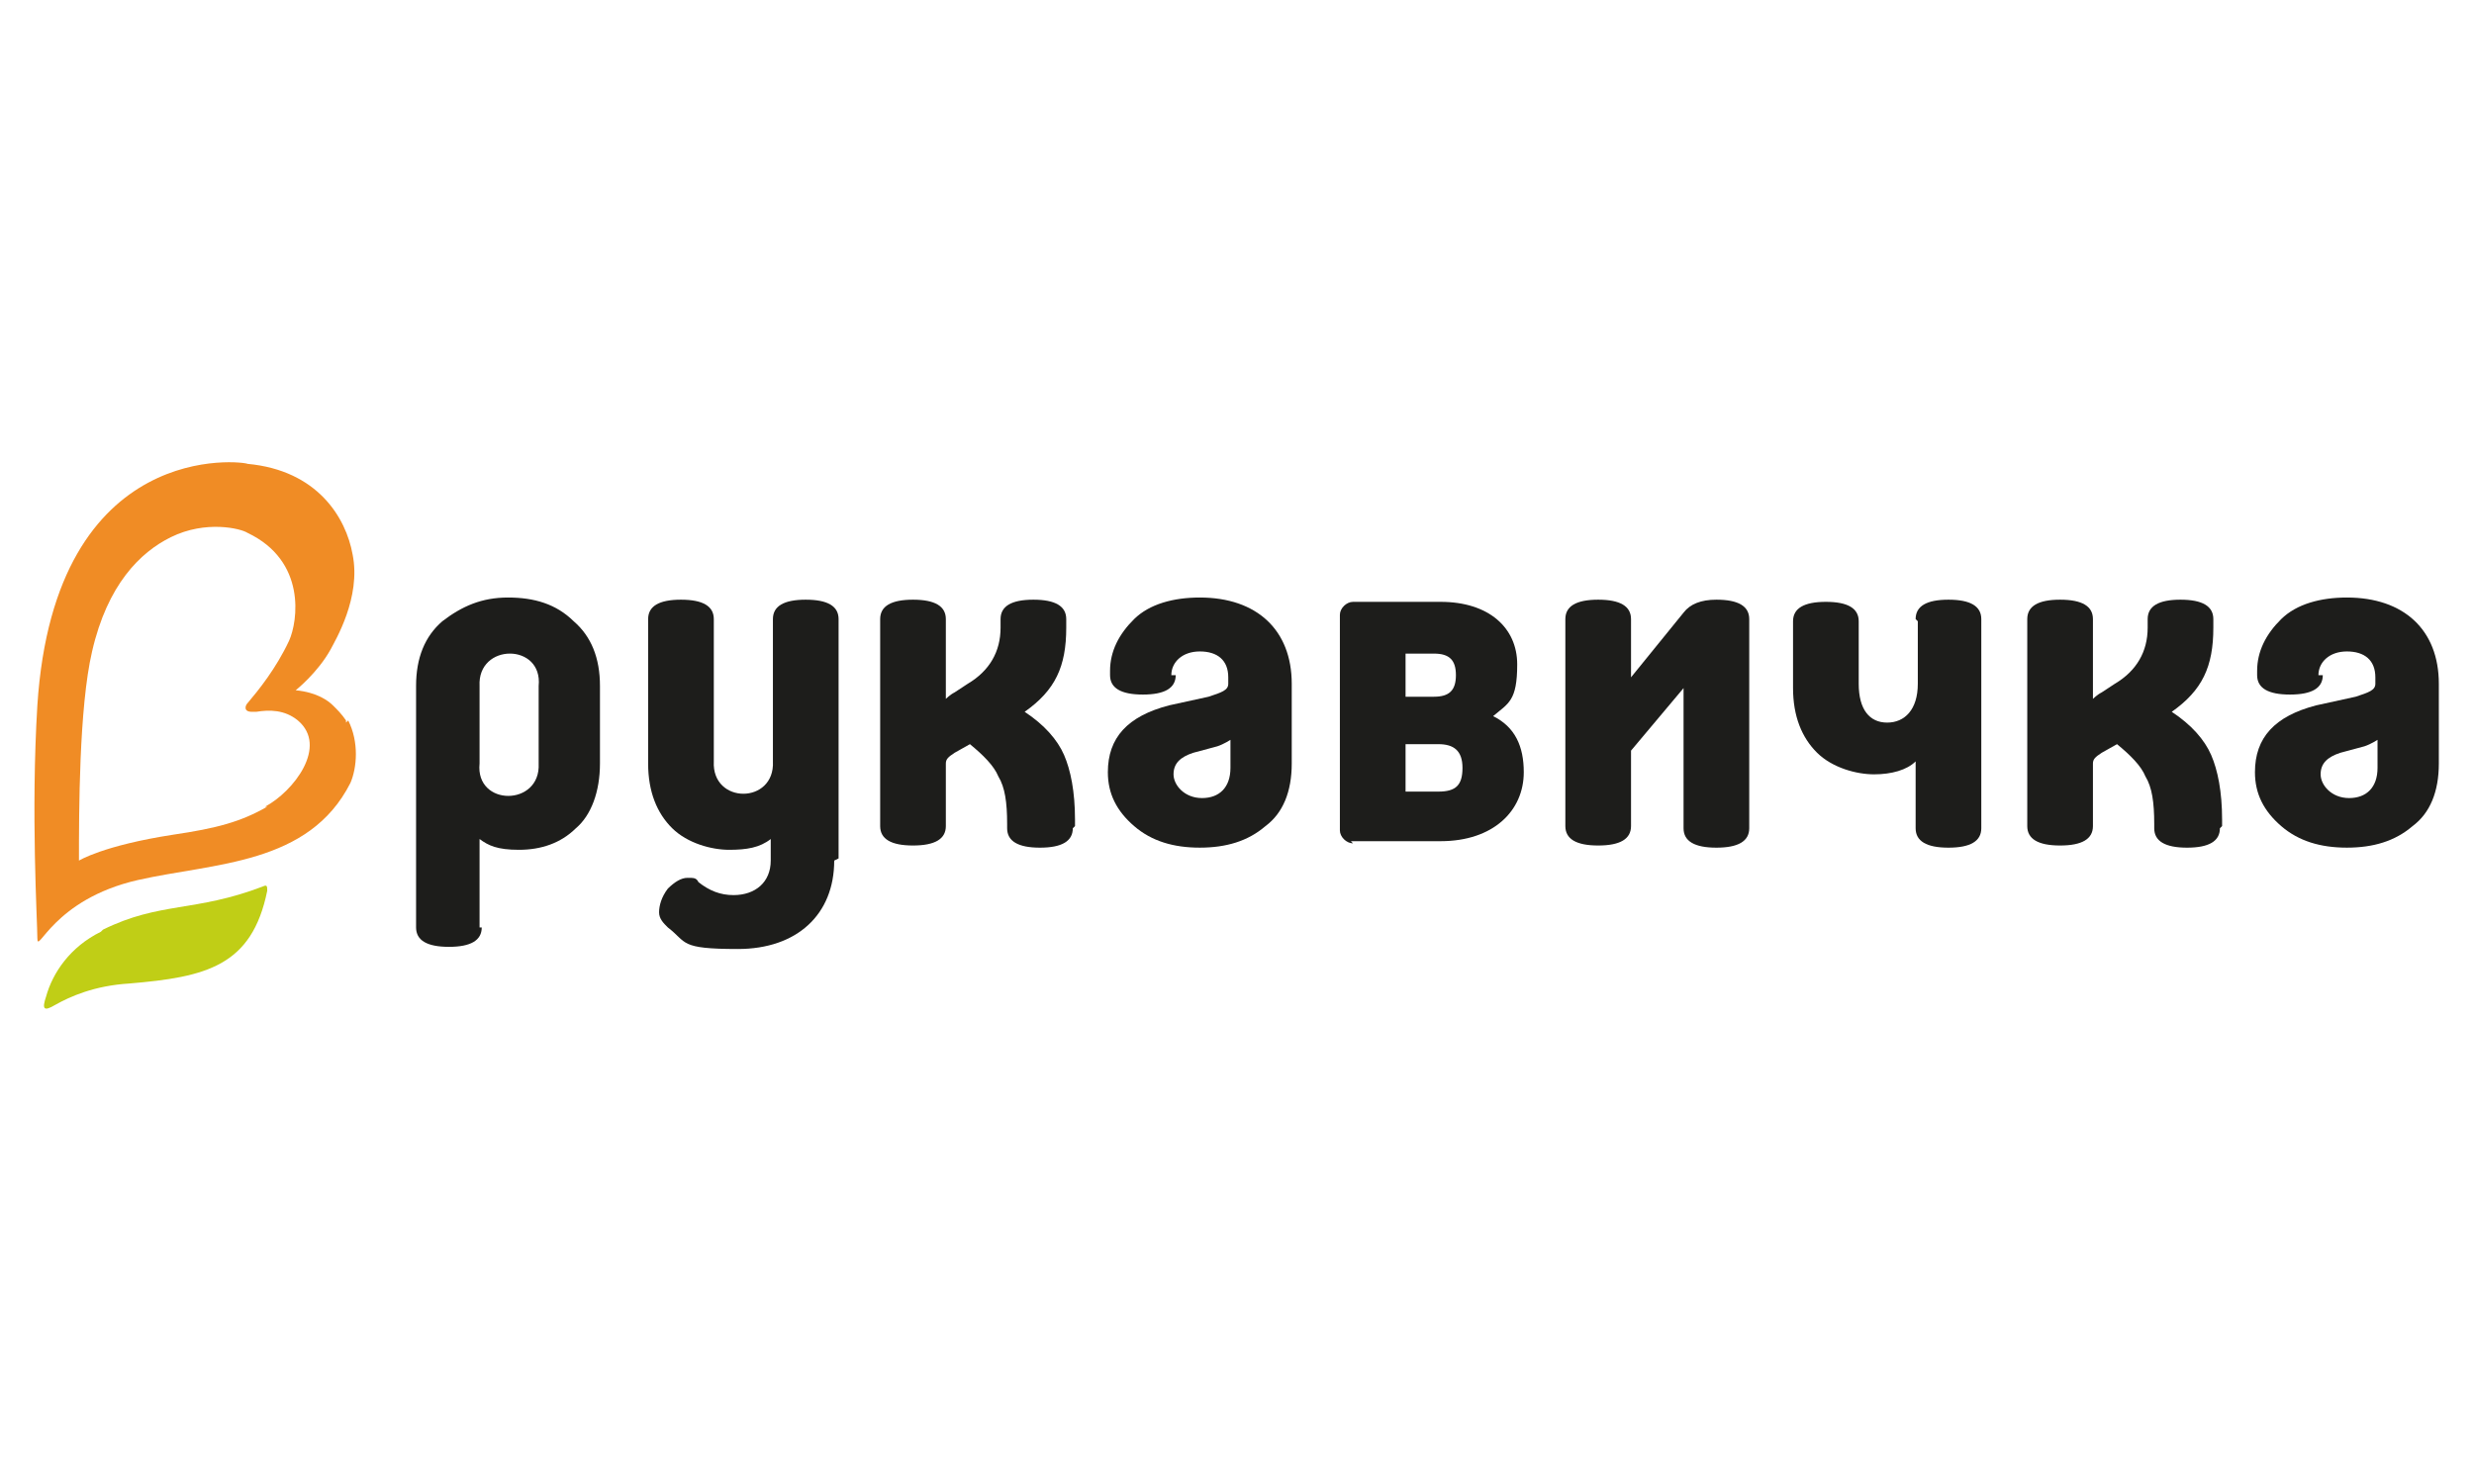 <svg width="150" height="90" viewBox="0 0 150 90" fill="none" xmlns="http://www.w3.org/2000/svg">
<g clip-path="url(#clip0_3452_5212)">
<path d="M29.208 56.246C29.208 57.031 28.545 57.423 27.218 57.423C25.89 57.423 25.227 57.031 25.227 56.246V41.6C25.227 39.9 25.758 38.592 26.819 37.677C28.014 36.761 29.208 36.238 30.801 36.238C32.394 36.238 33.721 36.631 34.783 37.677C35.845 38.592 36.376 39.9 36.376 41.6V46.307C36.376 48.008 35.845 49.446 34.916 50.231C33.987 51.146 32.792 51.538 31.465 51.538C30.137 51.538 29.607 51.277 29.076 50.884V56.246H29.208ZM32.659 41.6C32.925 38.984 28.943 38.984 29.076 41.6V46.307C28.81 48.923 32.792 48.923 32.659 46.307V41.6Z" fill="#1D1D1B"/>
<path d="M50.579 52.192C50.579 55.461 48.322 57.554 44.739 57.554C41.155 57.554 41.686 57.161 40.491 56.246C40.226 55.984 39.961 55.723 39.961 55.331C39.961 54.938 40.093 54.415 40.491 53.892C40.89 53.5 41.288 53.238 41.686 53.238C42.084 53.238 42.217 53.238 42.35 53.5C43.013 54.023 43.677 54.285 44.473 54.285C45.8 54.285 46.73 53.5 46.73 52.192V50.885C46.066 51.408 45.27 51.538 44.208 51.538C43.146 51.538 41.686 51.146 40.757 50.231C39.828 49.315 39.297 48.008 39.297 46.308V37.546C39.297 36.761 39.961 36.369 41.288 36.369C42.615 36.369 43.279 36.761 43.279 37.546V46.177C43.146 48.792 46.995 48.792 46.862 46.177V37.546C46.862 36.761 47.526 36.369 48.853 36.369C50.181 36.369 50.844 36.761 50.844 37.546V52.061L50.579 52.192Z" fill="#1D1D1B"/>
<path d="M65.045 50.231C65.045 51.015 64.382 51.408 63.054 51.408C61.727 51.408 61.063 51.015 61.063 50.231V49.969C61.063 48.661 60.931 47.746 60.532 47.092C60.267 46.438 59.603 45.785 58.807 45.131L57.878 45.654C57.48 45.915 57.347 46.046 57.347 46.308V50.1C57.347 50.885 56.683 51.277 55.356 51.277C54.029 51.277 53.365 50.885 53.365 50.1V37.546C53.365 36.761 54.029 36.369 55.356 36.369C56.683 36.369 57.347 36.761 57.347 37.546V42.385C57.347 42.385 57.612 42.123 57.878 41.992L58.674 41.469C60.002 40.684 60.665 39.508 60.665 38.069V37.546C60.665 36.761 61.329 36.369 62.656 36.369C63.983 36.369 64.647 36.761 64.647 37.546V38.069C64.647 40.423 63.983 41.861 62.125 43.169C63.32 43.954 64.116 44.869 64.514 45.785C64.912 46.7 65.178 48.008 65.178 49.708V50.1L65.045 50.231Z" fill="#1D1D1B"/>
<path d="M71.284 40.946C71.284 41.731 70.621 42.123 69.294 42.123C67.966 42.123 67.303 41.731 67.303 40.946V40.684C67.303 39.508 67.834 38.461 68.763 37.546C69.692 36.631 71.152 36.238 72.745 36.238C76.195 36.238 78.319 38.2 78.319 41.469V46.307C78.319 48.008 77.788 49.315 76.726 50.1C75.665 51.015 74.337 51.407 72.745 51.407C71.152 51.407 69.825 51.015 68.763 50.1C67.701 49.184 67.17 48.138 67.17 46.831C67.17 44.738 68.365 43.431 70.886 42.777L73.275 42.254C74.072 41.992 74.47 41.861 74.47 41.469V41.077C74.47 40.031 73.806 39.508 72.745 39.508C71.683 39.508 71.019 40.161 71.019 40.946H71.284ZM74.603 46.569V44.869C74.603 44.869 74.204 45.131 73.806 45.261L72.346 45.654C71.55 45.915 71.152 46.307 71.152 46.961C71.152 47.615 71.815 48.4 72.877 48.4C73.939 48.4 74.603 47.746 74.603 46.569Z" fill="#1D1D1B"/>
<path d="M82.035 51.146C81.636 51.146 81.238 50.754 81.238 50.361V37.285C81.238 36.892 81.636 36.5 82.035 36.5H87.344C90.264 36.5 91.989 38.069 91.989 40.292C91.989 42.515 91.458 42.646 90.529 43.431C91.856 44.085 92.387 45.261 92.387 46.831C92.387 49.185 90.529 51.015 87.344 51.015H81.902L82.035 51.146ZM85.22 39.769V42.254H86.946C87.875 42.254 88.273 41.861 88.273 40.946C88.273 40.031 87.875 39.639 86.946 39.639H85.22V39.769ZM85.22 45.261V48.008H87.211C88.273 48.008 88.671 47.615 88.671 46.569C88.671 45.523 88.14 45.131 87.211 45.131H85.22V45.261Z" fill="#1D1D1B"/>
<path d="M102.075 41.731L98.89 45.523V50.1C98.89 50.885 98.226 51.277 96.899 51.277C95.572 51.277 94.908 50.885 94.908 50.1V37.546C94.908 36.761 95.572 36.369 96.899 36.369C98.226 36.369 98.89 36.761 98.89 37.546V41.077L102.075 37.154C102.474 36.631 103.137 36.369 104.066 36.369C105.394 36.369 106.057 36.761 106.057 37.546V50.231C106.057 51.015 105.394 51.408 104.066 51.408C102.739 51.408 102.075 51.015 102.075 50.231V41.861V41.731Z" fill="#1D1D1B"/>
<path d="M116.146 37.546C116.146 36.761 116.809 36.369 118.137 36.369C119.464 36.369 120.127 36.761 120.127 37.546V50.231C120.127 51.015 119.464 51.408 118.137 51.408C116.809 51.408 116.146 51.015 116.146 50.231V46.177C115.615 46.7 114.686 46.961 113.624 46.961C112.562 46.961 111.102 46.569 110.173 45.654C109.244 44.738 108.713 43.431 108.713 41.731V37.677C108.713 36.892 109.377 36.5 110.704 36.5C112.031 36.5 112.695 36.892 112.695 37.677V41.469C112.695 43.038 113.358 43.823 114.42 43.823C115.482 43.823 116.278 43.038 116.278 41.469V37.677L116.146 37.546Z" fill="#1D1D1B"/>
<path d="M134.594 50.231C134.594 51.015 133.93 51.408 132.603 51.408C131.276 51.408 130.612 51.015 130.612 50.231V49.969C130.612 48.661 130.48 47.746 130.081 47.092C129.816 46.438 129.152 45.785 128.356 45.131L127.427 45.654C127.029 45.915 126.896 46.046 126.896 46.308V50.1C126.896 50.885 126.232 51.277 124.905 51.277C123.578 51.277 122.914 50.885 122.914 50.1V37.546C122.914 36.761 123.578 36.369 124.905 36.369C126.232 36.369 126.896 36.761 126.896 37.546V42.385C126.896 42.385 127.161 42.123 127.427 41.992L128.223 41.469C129.55 40.684 130.214 39.508 130.214 38.069V37.546C130.214 36.761 130.878 36.369 132.205 36.369C133.532 36.369 134.196 36.761 134.196 37.546V38.069C134.196 40.423 133.532 41.861 131.674 43.169C132.869 43.954 133.665 44.869 134.063 45.785C134.461 46.7 134.727 48.008 134.727 49.708V50.1L134.594 50.231Z" fill="#1D1D1B"/>
<path d="M140.833 40.946C140.833 41.731 140.17 42.123 138.842 42.123C137.515 42.123 136.851 41.731 136.851 40.946V40.684C136.851 39.508 137.382 38.461 138.311 37.546C139.241 36.631 140.701 36.238 142.293 36.238C145.744 36.238 147.868 38.2 147.868 41.469V46.307C147.868 48.008 147.337 49.315 146.275 50.1C145.213 51.015 143.886 51.407 142.293 51.407C140.701 51.407 139.373 51.015 138.311 50.1C137.25 49.184 136.719 48.138 136.719 46.831C136.719 44.738 137.913 43.431 140.435 42.777L142.824 42.254C143.621 41.992 144.019 41.861 144.019 41.469V41.077C144.019 40.031 143.355 39.508 142.293 39.508C141.231 39.508 140.568 40.161 140.568 40.946H140.833ZM144.151 46.569V44.869C144.151 44.869 143.753 45.131 143.355 45.261L141.895 45.654C141.099 45.915 140.701 46.307 140.701 46.961C140.701 47.615 141.364 48.4 142.426 48.4C143.488 48.4 144.151 47.746 144.151 46.569Z" fill="#1D1D1B"/>
<path d="M20.979 43.823C20.979 43.823 20.979 43.823 20.979 43.693C20.714 43.3 20.448 43.039 20.183 42.777C19.918 42.516 19.254 41.992 17.927 41.862C17.927 41.862 19.254 40.816 20.05 39.377C20.316 38.854 21.909 36.239 21.378 33.623C20.979 31.4 19.254 28.523 15.007 28.131C14.874 28 3.327 26.431 2.265 42.777C1.867 49.316 2.265 55.854 2.265 56.9C2.265 57.946 3.194 54.546 8.37 53.369C13.016 52.323 18.723 52.454 21.245 47.485C21.643 46.569 21.776 45 21.112 43.693L20.979 43.823ZM16.201 48.923C14.608 49.839 13.149 50.231 10.494 50.623C6.247 51.277 4.787 52.193 4.787 52.193C4.787 49.316 4.787 42.908 5.583 39.508C6.512 35.454 8.503 33.492 10.361 32.577C12.485 31.531 14.608 32.054 15.007 32.316C18.59 34.016 18.059 37.677 17.529 38.854C16.732 40.554 15.67 41.862 15.007 42.646C14.874 42.777 14.741 43.169 15.272 43.169C15.803 43.169 15.538 43.169 15.538 43.169C16.334 43.039 17.263 43.039 18.059 43.693C19.918 45.262 17.794 48.008 16.069 48.923H16.201Z" fill="#F08C25"/>
<path d="M6.114 56.508C4.256 57.424 3.194 58.993 2.796 60.431C2.531 61.216 2.663 61.347 3.327 60.955C4.256 60.431 5.716 59.778 7.84 59.647C12.485 59.255 15.273 58.601 16.202 54.024C16.202 53.762 16.202 53.632 15.936 53.762C11.822 55.331 9.698 54.678 6.247 56.378L6.114 56.508Z" fill="#C0CE16"/>
</g>
<defs>
<clipPath id="clip0_3452_5212">
<rect width="146" height="34" fill="white" transform="translate(2 28)"/>
</clipPath>
</defs>
</svg>
